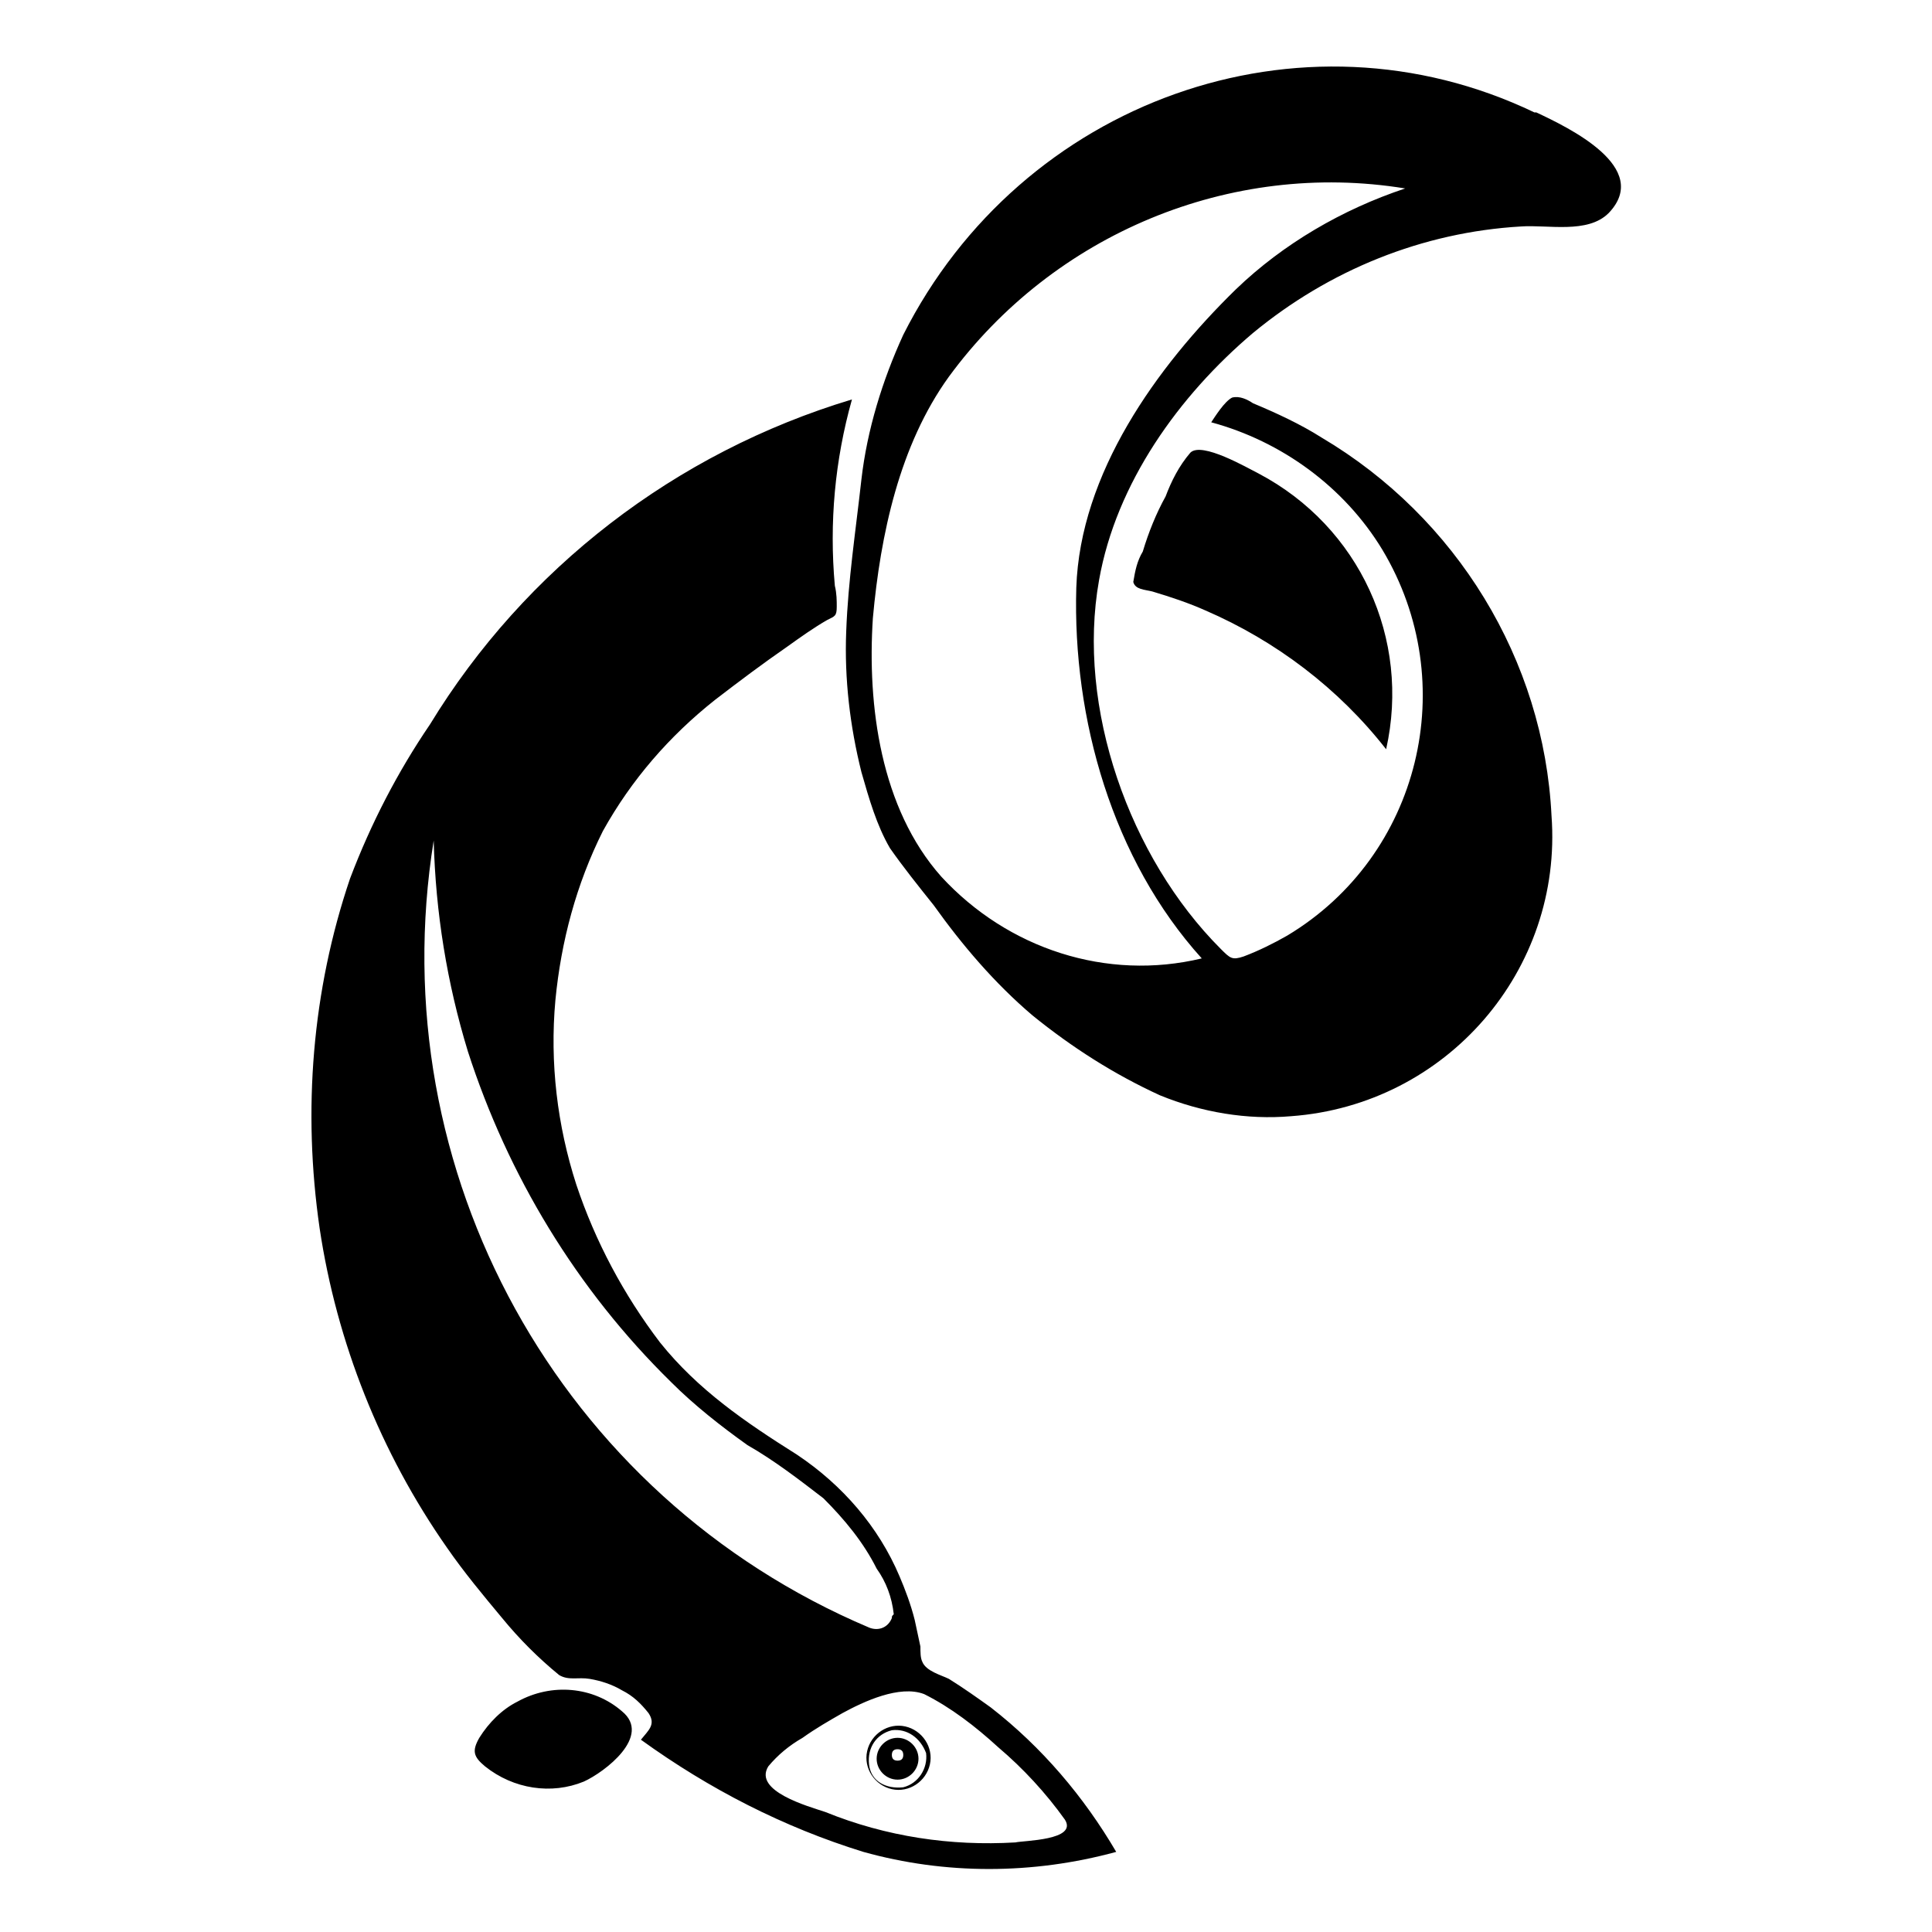 <?xml version="1.0" encoding="UTF-8"?>
<!-- Uploaded to: SVG Repo, www.svgrepo.com, Generator: SVG Repo Mixer Tools -->
<svg fill="#000000" width="800px" height="800px" version="1.1" viewBox="144 144 512 512" xmlns="http://www.w3.org/2000/svg">
 <path d="m308.81 597.49c8.062 6.551-4.535 16.121-10.078 18.641-8.566 3.527-18.641 2.016-26.199-4.031-3.023-2.519-3.527-4.031-1.512-7.559 2.519-4.031 6.047-7.559 10.078-9.574 9.07-5.035 20.152-4.027 27.711 2.523zm73.055 18.137c-3.023 0-5.543-2.519-5.543-5.543 0-3.023 2.519-5.543 5.543-5.543 3.023 0 5.543 2.519 5.543 5.543-0.004 3.023-2.523 5.543-5.543 5.543zm0-8.062c-1.008 0-1.512 0.504-1.512 1.512s0.504 1.512 1.512 1.512c1.008 0 1.512-0.504 1.512-1.512-0.004-1.008-0.508-1.512-1.512-1.512zm-1.512 10.582c-4.535-1.008-7.559-5.543-6.551-10.078 1.008-4.535 5.543-7.559 10.078-6.551 4.535 1.008 7.559 5.543 6.551 10.078-1.012 4.535-5.547 7.559-10.078 6.551zm0-15.617c-4.031 1.008-6.551 4.535-6.047 9.07 0.504 4.535 4.535 6.551 9.07 6.047 4.031-1.008 6.551-5.039 6.047-9.07-1.516-4.031-5.043-6.551-9.07-6.047zm79.098-338.56c-3.023 3.527-5.039 7.559-6.551 11.586-2.519 4.535-4.535 9.574-6.047 14.609-1.512 2.519-2.016 5.039-2.519 8.062 0.504 2.016 3.023 2.016 5.039 2.519 5.039 1.512 9.574 3.023 14.105 5.039 18.641 8.062 35.266 20.656 47.863 36.777 6.551-29.223-7.055-58.945-33.754-73.051-3.023-1.512-15.113-8.566-18.137-5.543zm-19.648 370.8c-22.168 6.047-45.344 6.047-67.008 0-21.16-6.551-40.809-16.625-58.945-29.727 2.016-2.519 4.031-4.031 2.016-7.055-2.016-2.519-4.031-4.535-7.055-6.047-2.519-1.512-5.543-2.519-8.566-3.023-3.023-0.504-5.543 0.504-8.062-1.008-5.543-4.535-10.578-9.574-15.113-15.113-5.039-6.047-10.078-12.09-14.609-18.641-17.633-25.191-29.223-54.41-33.754-84.641-4.535-31.234-2.016-62.977 8.062-92.699 5.543-14.609 12.594-28.215 21.16-40.809 25.191-41.312 64.992-72.043 111.85-86.152-4.535 16.121-6.047 32.746-4.535 49.375 0.504 2.016 0.504 4.031 0.504 5.543 0 2.519-0.504 2.519-2.519 3.527-3.527 2.016-7.055 4.535-10.578 7.055-6.551 4.535-12.594 9.07-19.145 14.105-12.09 9.574-22.168 21.16-29.727 34.762-7.055 14.105-11.082 29.223-12.594 44.84-1.512 16.625 0.504 33.25 5.543 48.871 5.039 15.113 12.594 29.223 22.168 41.816 10.078 12.594 22.672 21.16 36.273 29.727 12.09 8.062 21.664 19.145 27.207 32.242 1.512 3.527 3.023 7.559 4.031 11.586 0.504 2.519 1.008 4.535 1.512 7.055 0 1.512 0 3.023 0.504 4.031 1.008 2.519 5.039 3.527 7.055 4.535 4.031 2.519 7.559 5.039 11.082 7.559 13.598 10.574 24.68 23.676 33.246 38.285zm-65.496-59.449c2.519 1.008 5.039 0 6.047-2.519 0-0.504 0-0.504 0.504-1.008-0.504-4.535-2.016-8.566-4.535-12.09-3.527-7.055-8.566-13.098-14.105-18.641-6.551-5.039-13.098-10.078-20.152-14.105-7.055-5.039-14.105-10.578-20.152-16.625-25.191-24.691-43.328-54.918-53.91-87.664-5.543-18.137-8.566-36.777-9.07-55.922-14.105 87.66 33.254 173.81 115.38 208.57zm51.891 50.887c-5.039-7.055-11.082-13.602-17.633-19.145-6.047-5.543-12.594-10.578-19.648-14.105-6.551-2.519-16.121 2.016-21.664 5.039-3.527 2.016-7.055 4.031-10.578 6.551-3.527 2.016-6.551 4.535-9.07 7.559-4.031 6.551 10.578 10.578 15.113 12.09 16.121 6.551 33.25 9.07 50.383 8.062 2.016-0.512 16.625-0.512 13.098-6.051zm144.09-425.72c-5.543 5.543-16.121 3.023-23.176 3.527-26.199 1.512-50.883 11.586-71.039 28.215-19.648 16.625-36.273 39.801-40.809 65.496-6.047 33.754 8.062 73.555 32.242 97.738 2.519 2.519 3.023 3.023 6.047 2.016 4.031-1.512 8.062-3.527 11.586-5.543 35.266-21.16 46.352-67.008 25.191-102.27-10.078-16.625-26.703-28.719-45.344-33.754 1.008-1.512 3.527-5.543 5.543-6.551 2.016-0.504 4.031 0.504 5.543 1.512 6.047 2.519 12.594 5.543 18.137 9.07 35.77 21.16 58.945 58.945 60.961 100.26 3.023 40.809-27.711 76.578-69.023 79.602-11.586 1.008-23.68-1.008-34.762-5.543-12.09-5.543-23.176-12.594-33.754-21.16-10.078-8.566-18.641-18.641-26.199-29.223-4.031-5.039-8.062-10.078-11.586-15.113-3.527-6.047-5.543-13.098-7.559-20.152-3.023-12.09-4.535-24.688-4.031-37.281 0.504-13.602 2.519-26.703 4.031-40.305 1.512-13.098 5.543-26.199 11.082-38.289 31.242-61.969 105.3-88.672 167.27-58.945h0.504c8.566 4.031 30.734 14.609 19.145 26.699zm-53.906-6.547c-46.352-7.559-93.203 12.09-120.91 49.879-13.098 18.137-18.137 41.816-20.152 63.984-1.512 23.176 2.016 50.383 18.137 68.52 17.633 19.145 43.832 27.711 69.023 21.664-23.68-26.199-34.258-63.48-33.25-98.242 1.008-30.23 21.16-58.441 42.32-79.098 12.59-12.098 28.211-21.168 44.836-26.707z"/>
</svg>